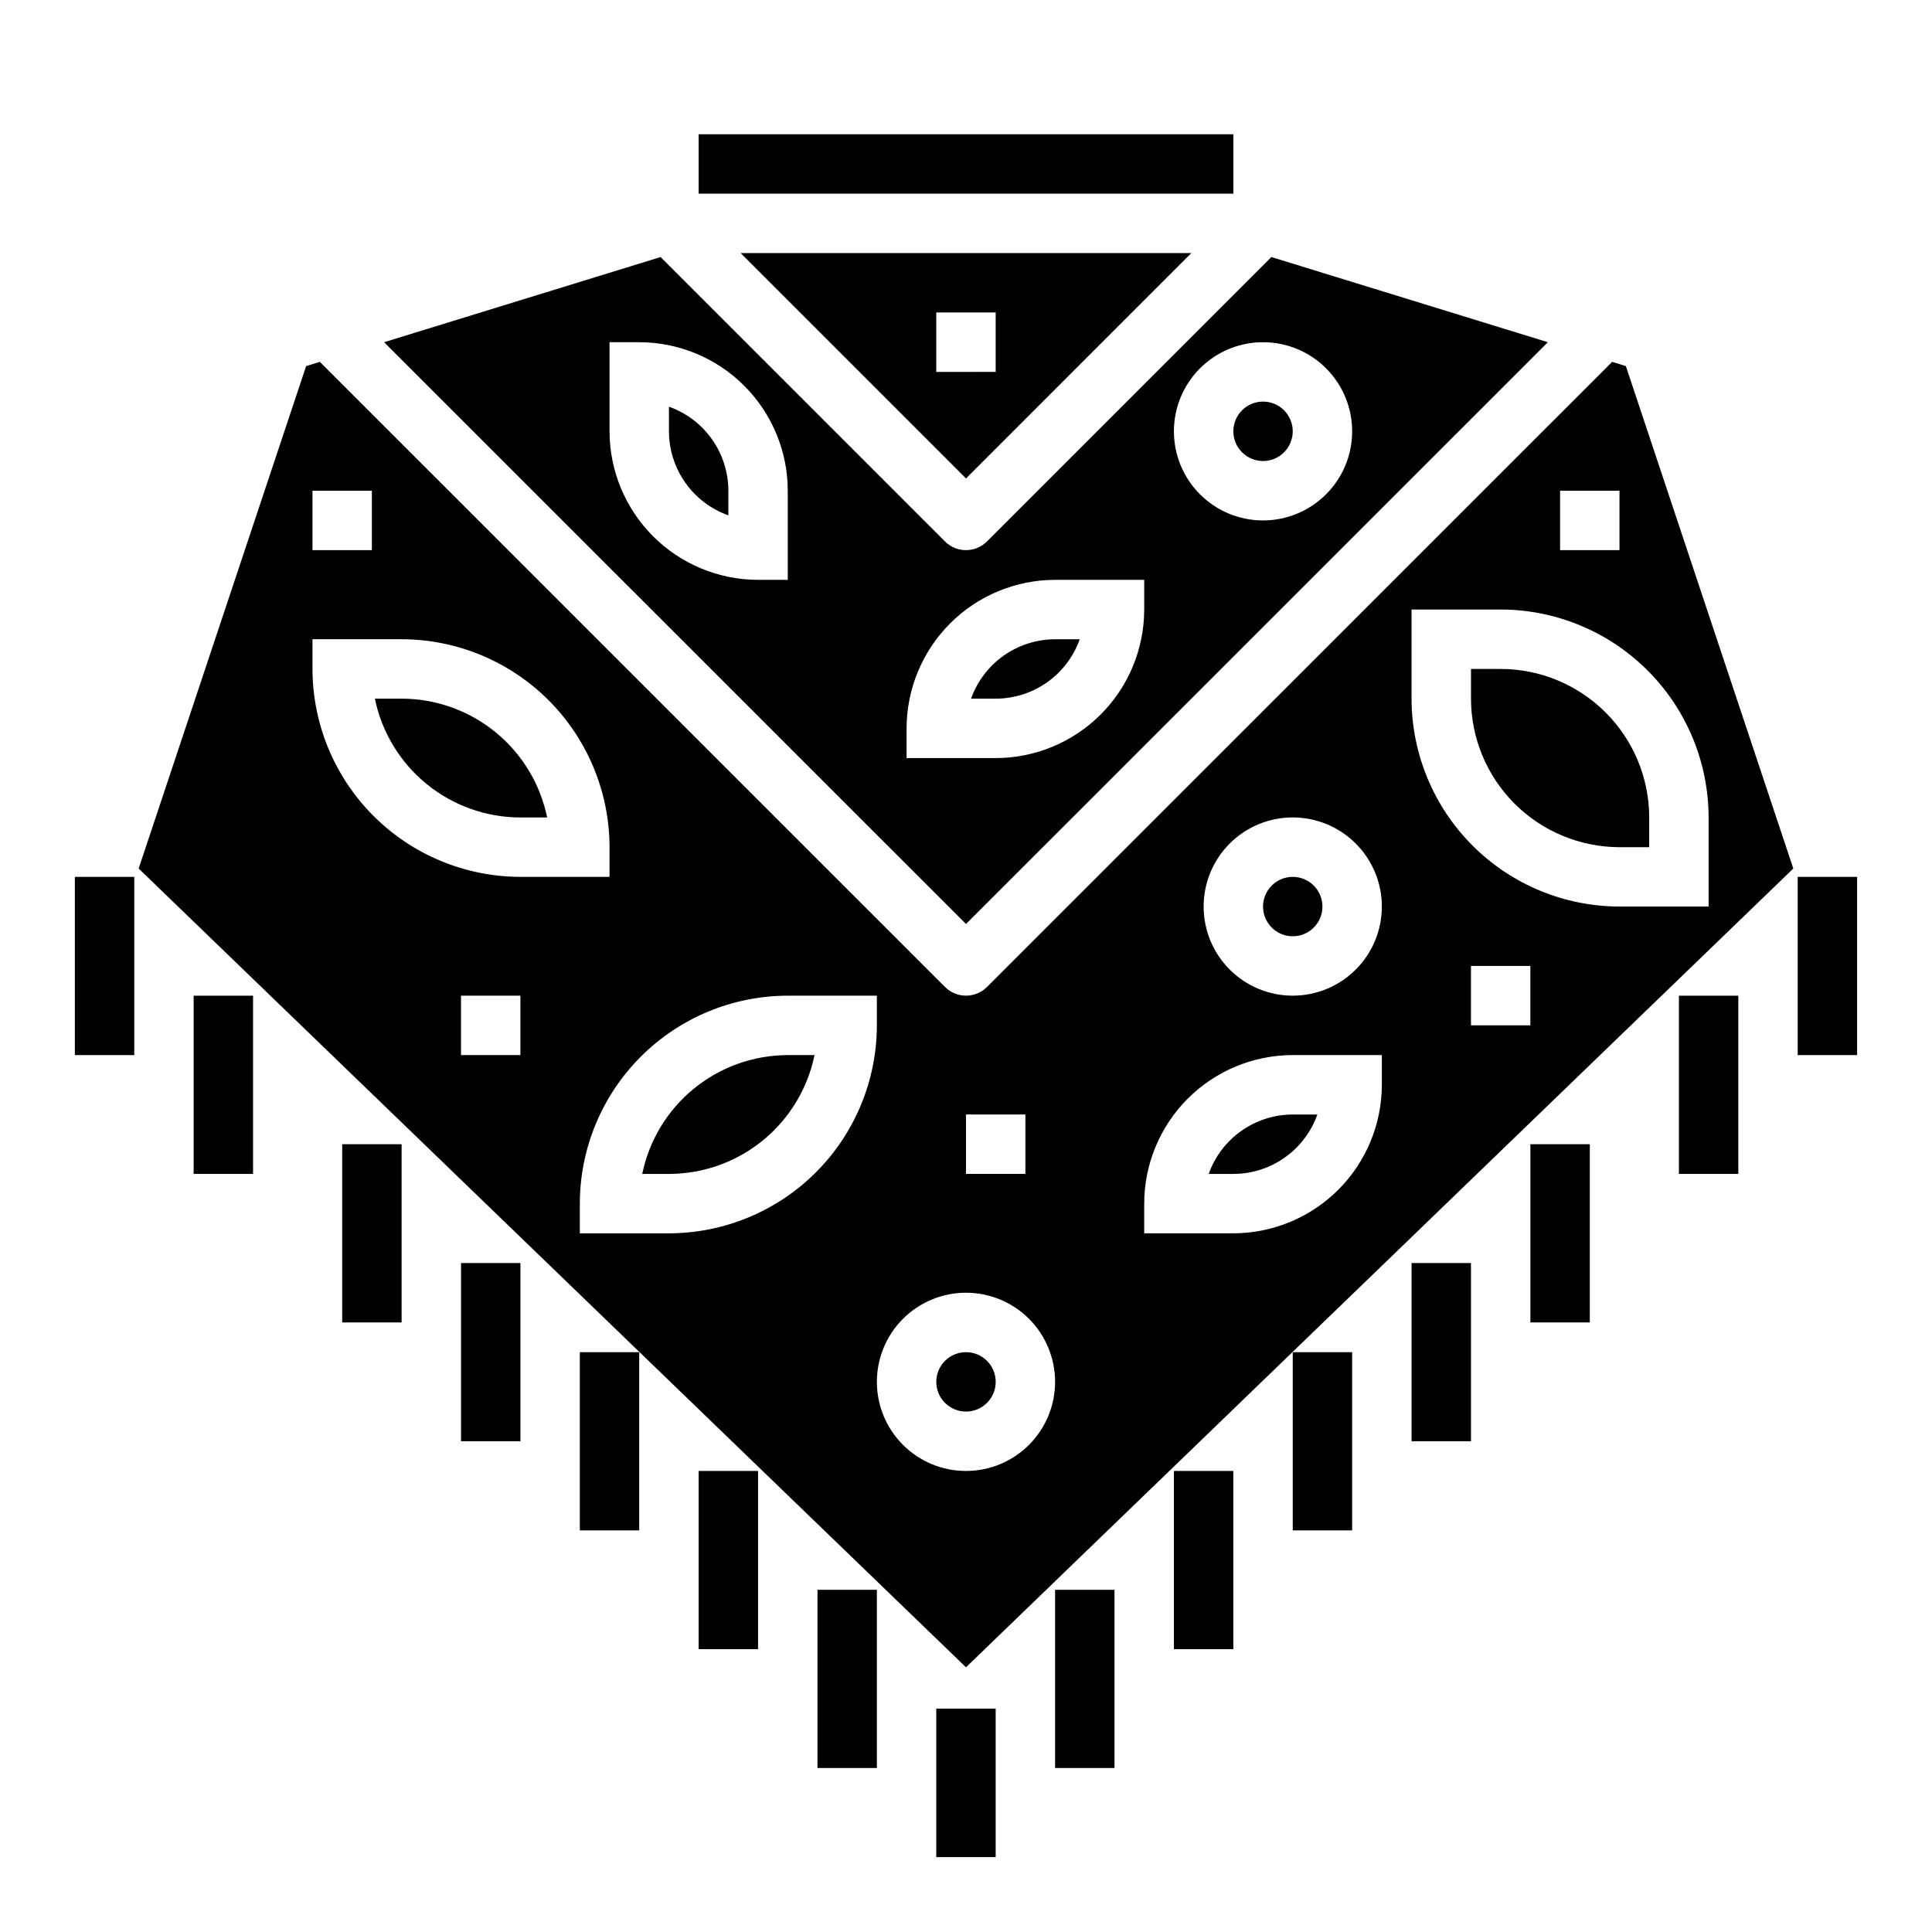 <?xml version="1.0" encoding="UTF-8"?>
<!-- Uploaded to: ICON Repo, www.iconrepo.com, Generator: ICON Repo Mixer Tools -->
<svg fill="#000000" width="800px" height="800px" version="1.1" viewBox="144 144 512 512" xmlns="http://www.w3.org/2000/svg">
 <g>
  <path d="m407.87 510.21c0 4.348-3.523 7.871-7.871 7.871s-7.875-3.523-7.875-7.871c0-4.348 3.527-7.871 7.875-7.871s7.871 3.523 7.871 7.871"/>
  <path d="m314.2 455.1h7.082c9.07-0.008 17.859-3.144 24.887-8.883 7.027-5.734 11.863-13.719 13.688-22.605h-7.086c-9.07 0.012-17.859 3.148-24.887 8.887-7.027 5.734-11.859 13.719-13.684 22.602z"/>
  <path d="m486.59 258.3c0 4.348-3.523 7.875-7.871 7.875s-7.871-3.527-7.871-7.875c0-4.348 3.523-7.871 7.871-7.871s7.871 3.523 7.871 7.871"/>
  <path d="m430.14 313.41h-6.527c-4.883 0.008-9.645 1.523-13.629 4.34-3.988 2.82-7.004 6.805-8.641 11.402h6.527c4.883-0.004 9.645-1.52 13.629-4.34 3.988-2.816 7.008-6.801 8.641-11.402z"/>
  <path d="m464.32 455.1h6.527c4.883-0.004 9.645-1.52 13.629-4.34 3.988-2.82 7.008-6.801 8.641-11.402h-6.527c-4.883 0.004-9.645 1.523-13.629 4.34-3.988 2.82-7.008 6.801-8.641 11.402z"/>
  <path d="m321.28 251.78v6.523c0.008 4.883 1.523 9.645 4.344 13.633 2.816 3.988 6.801 7.004 11.402 8.637v-6.523c-0.008-4.883-1.523-9.645-4.344-13.633-2.816-3.984-6.801-7.004-11.402-8.637z"/>
  <path d="m250.43 329.15h-7.086c1.828 8.887 6.66 16.871 13.688 22.605 7.027 5.738 15.816 8.875 24.887 8.883h7.086c-1.828-8.883-6.66-16.867-13.688-22.602-7.027-5.738-15.816-8.875-24.887-8.887z"/>
  <path d="m459.71 211.07h-119.43l59.719 59.719zm-67.59 15.742h15.742v15.742l-15.742 0.004z"/>
  <path d="m329.15 179.58h141.7v15.742h-141.7z"/>
  <path d="m541.7 321.28h-7.871v7.871c0.012 10.438 4.16 20.441 11.539 27.82 7.379 7.379 17.383 11.527 27.82 11.543h7.871v-7.875c-0.012-10.434-4.164-20.438-11.543-27.816-7.379-7.379-17.383-11.531-27.816-11.543z"/>
  <path d="m494.46 384.25c0 4.348-3.523 7.871-7.871 7.871s-7.871-3.523-7.871-7.871 3.523-7.871 7.871-7.871 7.871 3.523 7.871 7.871"/>
  <path d="m574.87 241.02-3.637-1.125-165.67 165.66c-3.074 3.074-8.055 3.074-11.129 0l-165.67-165.66-3.637 1.125-44.383 133.15 219.25 211.68 219.25-211.68zm-17.43 33.023h15.742v15.742h-15.742zm-157.44 165.31h15.742v15.742h-15.742zm-173.19-165.31h15.742v15.742h-15.742zm55.105 149.57-15.742-0.004v-15.742h15.742zm-55.105-102.34v-7.871h23.617c14.609 0.02 28.613 5.832 38.945 16.16 10.328 10.332 16.141 24.336 16.16 38.945v7.871h-23.617c-14.609-0.02-28.613-5.832-38.945-16.16-10.328-10.332-16.141-24.336-16.16-38.945zm94.465 149.57h-23.613v-7.871c0.016-14.609 5.828-28.617 16.16-38.945 10.328-10.332 24.332-16.141 38.941-16.16h23.617v7.871c-0.02 14.609-5.832 28.613-16.16 38.945-10.332 10.328-24.336 16.141-38.945 16.16zm78.719 62.977h0.004c-6.266 0-12.273-2.488-16.699-6.918-4.43-4.43-6.918-10.438-6.918-16.699s2.488-12.27 6.918-16.699c4.426-4.43 10.434-6.918 16.699-6.918 6.262 0 12.27 2.488 16.699 6.918 4.426 4.43 6.914 10.438 6.914 16.699s-2.488 12.27-6.914 16.699c-4.43 4.43-10.438 6.918-16.699 6.918zm110.21-102.34c-0.012 10.434-4.164 20.438-11.543 27.816-7.379 7.379-17.383 11.531-27.816 11.543h-23.617v-7.871c0.012-10.438 4.164-20.441 11.543-27.82 7.379-7.379 17.383-11.527 27.816-11.543h23.617zm-23.617-23.617c-6.262 0-12.27-2.488-16.699-6.918s-6.914-10.434-6.914-16.699c0-6.262 2.484-12.27 6.914-16.699 4.43-4.43 10.438-6.918 16.699-6.918 6.266 0 12.27 2.488 16.699 6.918 4.43 4.43 6.918 10.438 6.918 16.699 0 6.266-2.488 12.27-6.918 16.699-4.43 4.43-10.434 6.918-16.699 6.918zm62.977 7.871h-15.742v-15.742h15.742zm23.617-31.488c-14.609-0.02-28.613-5.828-38.945-16.16-10.328-10.328-16.141-24.336-16.16-38.945v-23.613h23.617c14.609 0.02 28.613 5.828 38.945 16.16 10.328 10.328 16.141 24.336 16.16 38.941v23.617z"/>
  <path d="m554.2 234.69-73.273-22.57-75.367 75.367c-3.074 3.074-8.055 3.074-11.129 0l-75.367-75.367-73.273 22.57 154.21 154.18zm-75.484 0c6.262 0 12.27 2.488 16.699 6.914 4.43 4.43 6.918 10.438 6.918 16.699 0 6.266-2.488 12.273-6.918 16.699-4.43 4.43-10.438 6.918-16.699 6.918s-12.27-2.488-16.699-6.918c-4.43-4.426-6.918-10.434-6.918-16.699 0-6.262 2.488-12.27 6.918-16.699 4.43-4.426 10.438-6.914 16.699-6.914zm-125.95 62.977h-7.871c-10.434-0.016-20.438-4.164-27.816-11.543s-11.531-17.383-11.543-27.82v-23.613h7.871c10.434 0.012 20.438 4.16 27.816 11.539 7.379 7.379 11.531 17.383 11.543 27.82zm31.488 39.359c0.012-10.438 4.164-20.441 11.543-27.82s17.383-11.527 27.816-11.539h23.617v7.871c-0.012 10.434-4.164 20.438-11.543 27.816-7.379 7.379-17.383 11.531-27.816 11.543h-23.617z"/>
  <path d="m392.12 596.8h15.742v39.359h-15.742z"/>
  <path d="m423.61 565.31h15.742v47.23h-15.742z"/>
  <path d="m455.1 533.82h15.742v47.23h-15.742z"/>
  <path d="m486.59 502.34h15.742v47.23h-15.742z"/>
  <path d="m518.08 478.72h15.742v47.23h-15.742z"/>
  <path d="m549.57 447.23h15.742v47.23h-15.742z"/>
  <path d="m588.93 407.87h15.742v47.23h-15.742z"/>
  <path d="m620.41 376.38h15.742v47.23h-15.742z"/>
  <path d="m360.64 565.31h15.742v47.23h-15.742z"/>
  <path d="m329.15 533.82h15.742v47.23h-15.742z"/>
  <path d="m297.66 502.34h15.742v47.23h-15.742z"/>
  <path d="m266.18 478.72h15.742v47.23h-15.742z"/>
  <path d="m234.69 447.23h15.742v47.23h-15.742z"/>
  <path d="m195.32 407.87h15.742v47.23h-15.742z"/>
  <path d="m163.84 376.38h15.742v47.23h-15.742z"/>
 </g>
</svg>